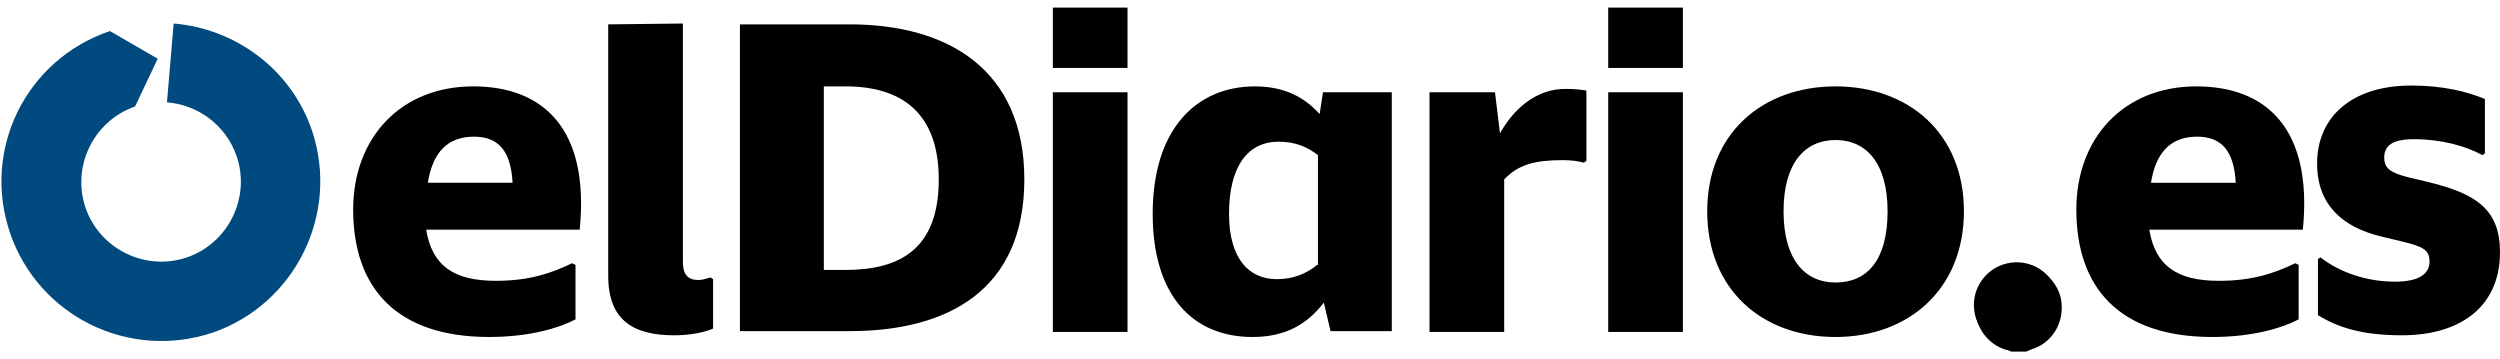 <?xml version="1.0" encoding="UTF-8" standalone="no"?><!DOCTYPE svg PUBLIC "-//W3C//DTD SVG 1.1//EN" "http://www.w3.org/Graphics/SVG/1.1/DTD/svg11.dtd"><svg width="348px" height="50px" viewBox="0 0 348 50" version="1.1" xmlns="http://www.w3.org/2000/svg" xmlns:xlink="http://www.w3.org/1999/xlink" xml:space="preserve" xmlns:serif="http://www.serif.com/" style="fill-rule:evenodd;clip-rule:evenodd;stroke-linejoin:round;stroke-miterlimit:2;"><g><path d="M279.956,48.942c-0.234,-0.117 -0.468,-0.236 -0.702,-0.236c-3.046,-0.938 -4.803,-3.987 -4.1,-7.036c0.703,-2.932 3.514,-5.042 6.56,-4.69c3.162,0.351 5.504,3.048 5.27,6.215c-0.117,2.462 -1.757,4.69 -4.1,5.394c-0.234,0.117 -0.585,0.235 -0.82,0.352l-2.108,0Z" style="fill-rule:nonzero;"/><path d="M43.442,18.208c-2.92,-8.634 -10.744,-14.234 -19.269,-14.934l-0.933,10.967c4.32,0.35 8.174,3.15 9.693,7.467c1.985,5.833 -1.168,12.133 -6.89,14.116c-5.84,1.984 -12.145,-1.166 -14.13,-6.883c-1.986,-5.833 1.167,-12.133 6.89,-14.117l3.152,-6.65l-6.656,-3.85c-11.679,3.967 -17.868,16.45 -13.898,28.117c3.97,11.55 16.466,17.733 28.144,13.883c11.561,-3.966 17.75,-16.566 13.897,-28.116Z" style="fill:#004a7f;fill-rule:nonzero;"/><g><path d="M65.863,12.024c-10.043,0 -16.7,7.117 -16.7,17.15c0,10.967 6.073,17.734 18.919,17.734c5.722,0 9.81,-1.284 12.028,-2.45l0,-7.584l-0.467,-0.233c-2.92,1.4 -5.956,2.45 -10.627,2.45c-5.839,0 -8.875,-2.1 -9.692,-7.117l21.37,0c1.401,-14 -5.021,-19.95 -14.83,-19.95l-0.001,0Zm-6.306,13.417c0.7,-4.433 2.92,-6.417 6.423,-6.417c3.503,0 5.138,2.1 5.372,6.417l-11.795,0Zm37.603,13.533c-1.402,0 -2.102,-0.816 -2.102,-2.45l0,-33.25l-10.394,0.117l0,35c0,6.3 3.62,8.283 9.226,8.283c2.336,0 4.32,-0.466 5.372,-0.933l0,-6.883l-0.35,-0.234c-0.584,0.117 -0.935,0.35 -1.752,0.35Zm21.137,-35.582l-15.298,0l0,42.7l15.298,0c13.663,0 24.29,-5.717 24.29,-21.117c0,-15.283 -10.627,-21.583 -24.29,-21.583Zm-0.584,34.183l-3.036,0l0,-25.55l3.036,0c7.707,0 12.962,3.617 12.962,12.95c0,9.567 -5.255,12.6 -12.962,12.6Zm28.844,-24.733l10.393,0l0,33.367l-10.393,0l0,-33.367Zm0,-11.783l10.393,0l0,8.4l-10.393,0l0,-8.4Zm37.136,14.816c-2.102,-2.333 -4.905,-3.85 -8.992,-3.85c-8.175,0 -14.247,5.95 -14.247,17.734c0,11.433 5.605,17.15 13.896,17.15c4.555,0 7.591,-1.75 9.927,-4.784l0.934,3.967l8.525,0l0,-33.25l-9.576,0l-0.467,3.033Zm-0.35,21c-1.402,1.167 -3.27,1.984 -5.606,1.984c-3.854,0 -6.656,-2.8 -6.656,-9.1c0,-6.534 2.569,-10.034 6.89,-10.034c2.335,0 3.97,0.7 5.488,1.867l0,15.283l-0.117,0l0.001,0Zm25.457,-18.316l-0.7,-5.717l-9.11,0l0,33.367l10.394,0l0,-21.234c1.985,-2.1 4.32,-2.683 8.174,-2.683c1.051,0 2.102,0.117 2.92,0.35l0.35,-0.233l0,-9.8c-0.7,-0.117 -1.635,-0.234 -2.686,-0.234c-4.437,-0.116 -7.59,3.034 -9.342,6.184Zm15.064,-17.5l10.393,0l0,8.4l-10.393,0l0,-8.4Zm0,11.783l10.393,0l0,33.367l-10.393,0l0,-33.367Zm31.647,-0.817c-10.16,0 -17.867,6.534 -17.867,17.384c0,10.85 7.59,17.5 17.867,17.5c10.16,0 17.868,-6.65 17.868,-17.5c0,-10.85 -7.708,-17.384 -17.868,-17.384Zm0,27.3c-4.32,0 -7.24,-3.266 -7.24,-9.916c0,-6.65 2.92,-9.917 7.24,-9.917c4.321,0 7.24,3.267 7.24,9.917c0,6.766 -2.802,9.916 -7.24,9.916Zm50.216,-27.3c-10.044,0 -16.7,7.117 -16.7,17.15c0,10.967 6.072,17.734 18.918,17.734c5.722,0 9.81,-1.284 12.028,-2.45l0,-7.584l-0.467,-0.233c-2.92,1.4 -5.956,2.45 -10.627,2.45c-5.839,0 -8.875,-2.1 -9.692,-7.117l21.37,0c1.401,-14 -5.021,-19.95 -14.83,-19.95Zm-6.308,13.417c0.7,-4.433 2.92,-6.417 6.423,-6.417c3.503,0 5.138,2.1 5.372,6.417l-11.795,0Zm38.538,-0.117l-2.92,-0.7c-2.218,-0.583 -3.152,-1.166 -3.152,-2.683c0,-1.517 0.934,-2.567 4.087,-2.567c3.854,0 7.24,0.934 9.576,2.217l0.35,-0.233l0,-7.584c-2.57,-1.05 -5.839,-1.866 -10.277,-1.866c-8.174,0 -13.079,4.316 -13.079,10.85c0,5.833 3.62,8.866 8.875,10.15l2.92,0.7c2.92,0.7 3.854,1.166 3.854,2.8c0,1.75 -1.518,2.8 -4.788,2.8c-3.97,0 -7.708,-1.284 -10.394,-3.384l-0.35,0.234l0,7.816c2.686,1.634 5.956,2.8 11.678,2.8c8.408,0 13.663,-4.2 13.663,-11.55c0,-5.95 -3.27,-8.166 -10.043,-9.8Z" style="fill-rule:nonzero;"/><path d="M279.351,36.669c3.198,-0.756 6.408,1.226 7.163,4.422c0.754,3.196 -1.23,6.404 -4.429,7.159c-3.198,0.756 -6.408,-1.226 -7.163,-4.422c-0.754,-3.196 1.23,-6.404 4.429,-7.159Z"/></g></g></svg>

